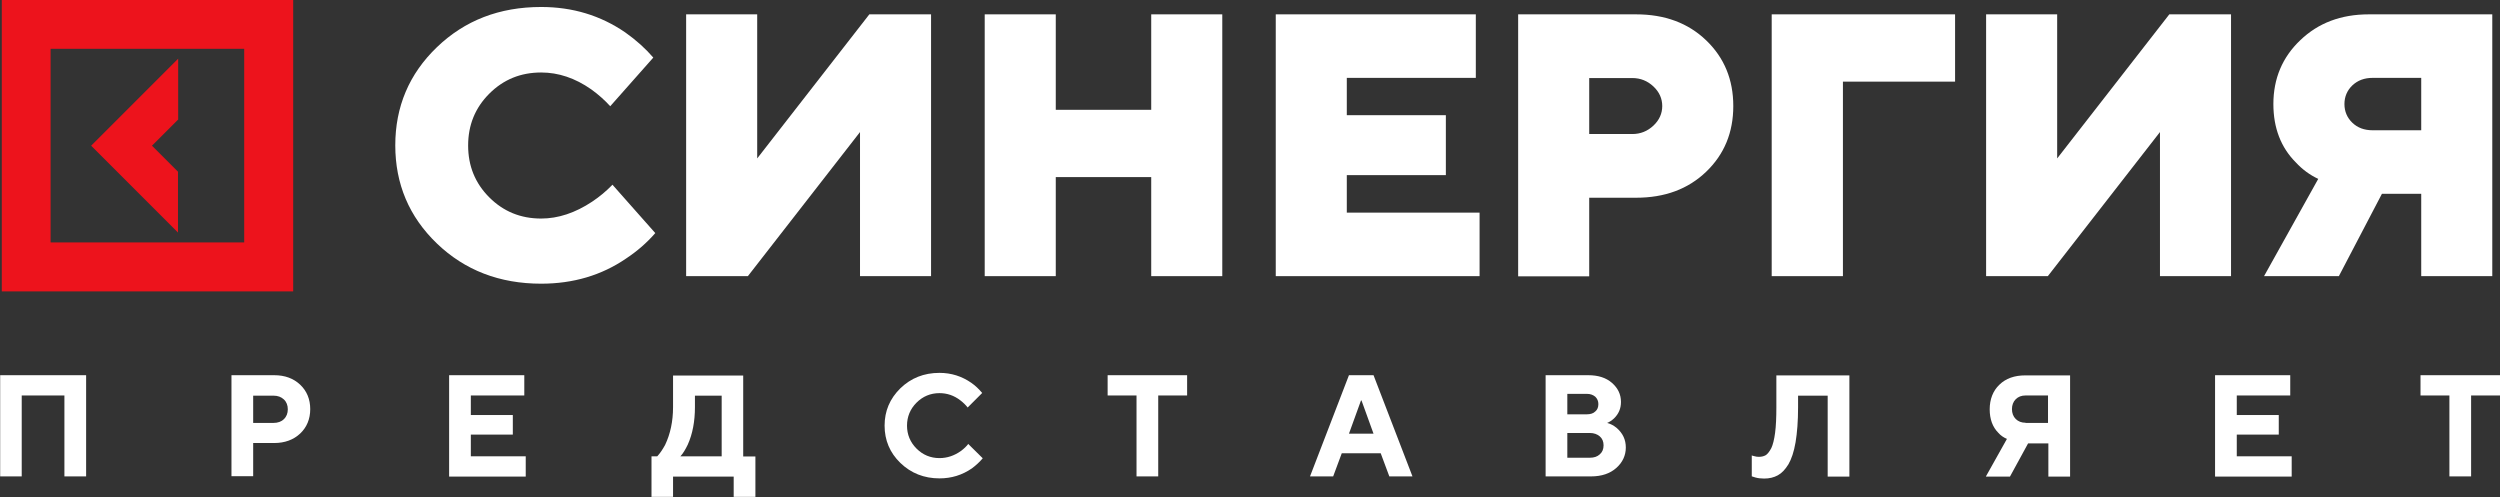 <?xml version="1.0" encoding="UTF-8"?> <svg xmlns="http://www.w3.org/2000/svg" width="196" height="39" viewBox="0 0 196 39" fill="none"><rect x="0" y="0" width="196" height="39" fill="#333333" stroke="none"/> <path d="M47.998 14.461L51.374 18.274C50.713 19.033 49.953 19.695 49.081 20.271C47.168 21.58 44.945 22.241 42.427 22.241C39.163 22.241 36.434 21.186 34.254 19.09C32.073 16.994 30.99 14.419 30.99 11.395C30.99 8.37 32.073 5.796 34.254 3.7C36.434 1.603 39.149 0.548 42.427 0.548C44.889 0.548 47.083 1.21 49.025 2.546C49.883 3.151 50.614 3.812 51.219 4.515L47.843 8.328C47.393 7.835 46.9 7.399 46.352 7.005C45.086 6.119 43.777 5.683 42.427 5.683C40.823 5.683 39.473 6.232 38.361 7.343C37.25 8.454 36.702 9.805 36.702 11.409C36.702 13.012 37.25 14.363 38.361 15.474C39.473 16.586 40.823 17.134 42.427 17.134C43.749 17.134 45.086 16.698 46.422 15.812C47.013 15.418 47.533 14.982 48.012 14.489L47.998 14.461Z" fill="white"></path> <path d="M53.793 21.65V1.125H59.364V12.421L68.156 1.125H72.995V21.65H67.425V10.353L58.633 21.65H53.793Z" fill="white"></path> <path d="M77.201 21.65V1.125H82.772V8.609H90.256V1.125H95.827V21.65H90.256V13.884H82.772V21.65H77.201Z" fill="white"></path> <path d="M100.019 21.65V1.125H115.704V6.105H105.589V9.031H113.355V13.73H105.589V16.67H115.999V21.65H100.019Z" fill="white"></path> <path d="M119.023 21.65V1.125H128.266C130.517 1.125 132.345 1.8 133.766 3.165C135.187 4.529 135.89 6.246 135.89 8.314C135.89 10.382 135.187 12.098 133.766 13.462C132.345 14.827 130.517 15.502 128.266 15.502H124.594V21.664H119.023V21.65ZM124.594 10.508H127.97C128.617 10.508 129.166 10.283 129.63 9.847C130.094 9.411 130.32 8.89 130.32 8.314C130.32 7.737 130.094 7.216 129.63 6.78C129.166 6.344 128.617 6.119 127.97 6.119H124.594V10.522V10.508Z" fill="white"></path> <path d="M138.901 21.65V1.125H153.278V6.4H144.485V21.65H138.915H138.901Z" fill="white"></path> <path d="M155.711 21.65V1.125H161.282V12.421L170.074 1.125H174.913V21.65H169.342V10.353L160.55 21.65H155.711Z" fill="white"></path> <path d="M177.501 21.65L181.75 14.025C181.089 13.716 180.498 13.28 179.991 12.731C178.824 11.563 178.233 10.03 178.233 8.159C178.233 6.161 178.936 4.487 180.343 3.151C181.75 1.8 183.536 1.125 185.717 1.125H195.395V21.65H189.824V15.193H186.744L183.367 21.65H177.501ZM186.012 10.213H189.824V6.105H186.012C185.365 6.105 184.845 6.302 184.423 6.696C184.015 7.09 183.804 7.582 183.804 8.159C183.804 8.736 184.015 9.228 184.423 9.622C184.83 10.016 185.365 10.213 186.012 10.213Z" fill="white"></path> <path d="M0.141 0V22.846H22.986V0H0.141ZM3.967 19.006V3.826H19.146V19.006H3.967Z" fill="#ED131C"></path> <path d="M13.786 18.063L13.955 18.232V13.463L11.915 11.423L13.969 9.369V4.6L7.146 11.423L13.786 18.063Z" fill="#ED131C"></path> <path d="M0.014 37.35V29.416H6.752V37.35H5.05V31.005H1.702V37.35H0H0.014Z" fill="white"></path> <path d="M18.147 37.35V29.416H21.495C22.339 29.416 23.014 29.669 23.535 30.161C24.055 30.654 24.322 31.301 24.322 32.074C24.322 32.848 24.055 33.495 23.535 33.988C23.014 34.48 22.325 34.733 21.495 34.733H19.849V37.336H18.147V37.35ZM19.849 33.157H21.439C21.776 33.157 22.058 33.059 22.255 32.862C22.465 32.665 22.564 32.398 22.564 32.088C22.564 31.779 22.465 31.512 22.255 31.315C22.044 31.118 21.776 31.019 21.439 31.019H19.849V33.172V33.157Z" fill="white"></path> <path d="M35.211 37.35V29.416H41.105V31.005H36.913V32.538H40.205V34.072H36.913V35.774H41.217V37.364H35.211V37.35Z" fill="white"></path> <path d="M51.078 38.939V35.774H51.529C51.74 35.549 51.951 35.239 52.148 34.874C52.556 34.016 52.767 33.031 52.767 31.919V29.444H58.267V35.788H59.224V38.953H57.521V37.364H52.767V38.953H51.064L51.078 38.939ZM53.343 35.774H56.579V31.019H54.483V31.919C54.483 33.031 54.3 34.016 53.92 34.86C53.737 35.239 53.554 35.549 53.357 35.76L53.343 35.774Z" fill="white"></path> <path d="M75.907 34.803L77.047 35.929C76.808 36.21 76.526 36.477 76.203 36.717C75.429 37.251 74.585 37.505 73.656 37.505C72.447 37.505 71.42 37.096 70.59 36.295C69.76 35.493 69.352 34.508 69.352 33.369C69.352 32.229 69.76 31.258 70.59 30.442C71.42 29.641 72.433 29.233 73.656 29.233C74.585 29.233 75.415 29.5 76.16 30.02C76.484 30.245 76.751 30.513 77.005 30.808L75.865 31.948C75.71 31.751 75.528 31.568 75.288 31.385C74.796 31.005 74.247 30.822 73.656 30.822C72.953 30.822 72.348 31.076 71.856 31.568C71.364 32.06 71.11 32.665 71.11 33.369C71.11 34.072 71.364 34.677 71.856 35.169C72.348 35.662 72.953 35.915 73.656 35.915C74.247 35.915 74.81 35.732 75.345 35.352C75.584 35.169 75.781 34.986 75.921 34.789L75.907 34.803Z" fill="white"></path> <path d="M89.103 37.35V31.005H86.838V29.416H93.07V31.005H90.805V37.35H89.103Z" fill="white"></path> <path d="M102.705 37.35L105.758 29.416H107.685L110.738 37.35H108.923L108.248 35.535H105.195L104.52 37.35H102.705ZM105.758 34.002H107.685L106.743 31.399H106.701L105.758 34.002Z" fill="white"></path> <path d="M121.176 37.35V29.416H124.524C125.298 29.416 125.917 29.613 126.381 30.02C126.845 30.428 127.084 30.921 127.084 31.512C127.084 32.032 126.901 32.454 126.536 32.806C126.367 32.961 126.184 33.087 126.001 33.157C126.268 33.228 126.507 33.355 126.732 33.537C127.225 33.959 127.464 34.466 127.464 35.085C127.464 35.704 127.211 36.252 126.718 36.688C126.226 37.125 125.565 37.35 124.735 37.35H121.162H121.176ZM122.878 32.482H124.411C124.693 32.482 124.918 32.412 125.072 32.257C125.241 32.117 125.312 31.92 125.312 31.68C125.312 31.441 125.227 31.258 125.072 31.104C124.904 30.963 124.693 30.878 124.411 30.878H122.878V32.468V32.482ZM122.878 35.887H124.636C124.974 35.887 125.227 35.802 125.424 35.619C125.621 35.451 125.72 35.211 125.72 34.916C125.72 34.621 125.621 34.381 125.424 34.213C125.227 34.044 124.974 33.945 124.636 33.945H122.878V35.873V35.887Z" fill="white"></path> <path d="M137.339 37.35V35.704C137.339 35.704 137.466 35.76 137.522 35.76C137.649 35.802 137.775 35.816 137.902 35.816C138.127 35.816 138.31 35.76 138.451 35.676C138.591 35.577 138.732 35.394 138.873 35.127C138.999 34.86 139.098 34.452 139.168 33.931C139.238 33.397 139.267 32.722 139.267 31.92V29.43H144.992V37.364H143.29V31.019H140.969V31.92C140.969 33.003 140.898 33.931 140.772 34.677C140.645 35.423 140.448 35.999 140.209 36.407C139.956 36.815 139.689 37.097 139.379 37.265C139.07 37.434 138.718 37.519 138.31 37.519C138.043 37.519 137.818 37.49 137.621 37.434L137.353 37.35H137.339Z" fill="white"></path> <path d="M155.697 37.35L157.343 34.41C157.076 34.297 156.851 34.142 156.668 33.931C156.218 33.481 155.992 32.862 155.992 32.089C155.992 31.315 156.246 30.64 156.752 30.161C157.258 29.669 157.934 29.43 158.778 29.43H162.295V37.364H160.592V34.761H159.003L157.582 37.364H155.711L155.697 37.35ZM158.806 33.158H160.564V31.005H158.806C158.482 31.005 158.229 31.104 158.032 31.301C157.835 31.498 157.737 31.765 157.737 32.074C157.737 32.384 157.835 32.651 158.032 32.848C158.229 33.045 158.496 33.144 158.806 33.144V33.158Z" fill="white"></path> <path d="M173.661 37.35V29.416H179.555V31.005H175.363V32.538H178.655V34.072H175.363V35.774H179.668V37.364H173.661V37.35Z" fill="white"></path> <path d="M192.033 37.35V31.005H189.768V29.416H196V31.005H193.735V37.35H192.033Z" fill="white"></path> </svg> 